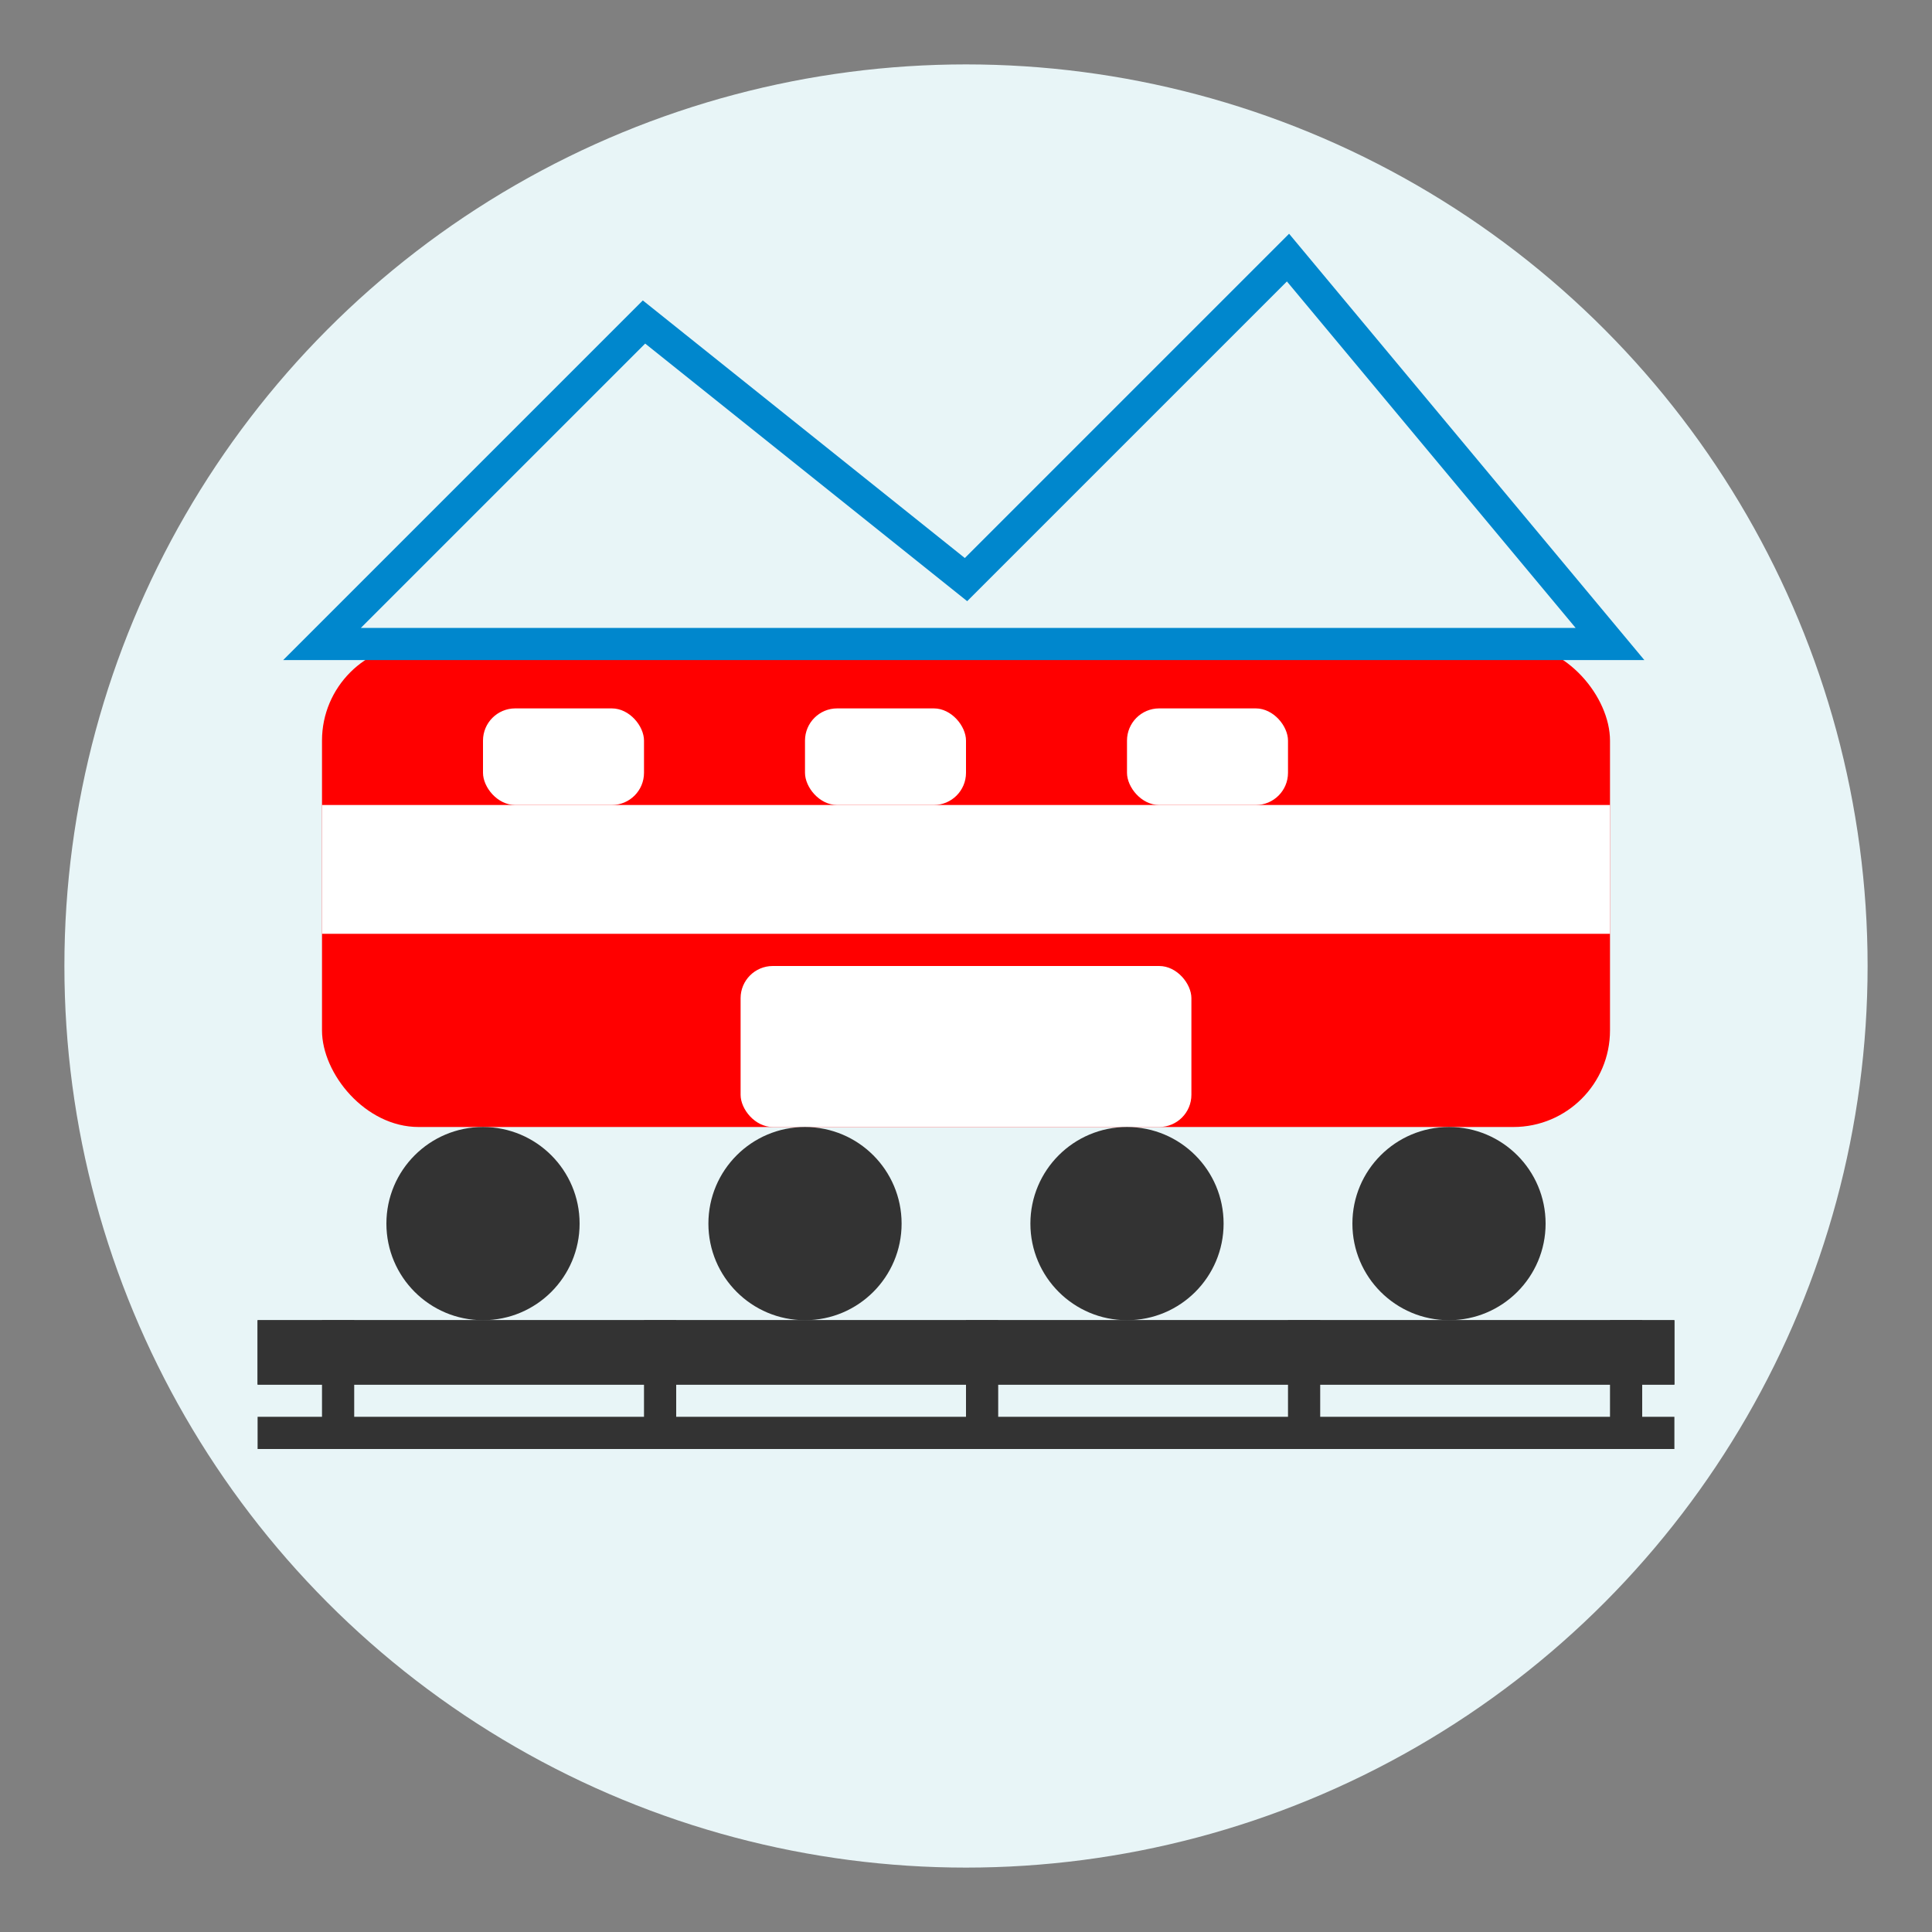 <svg width="60" height="60" viewBox="0 0 60 60" xmlns="http://www.w3.org/2000/svg">
  <rect x="0" y="0" width="60" height="60" fill="#808080" stroke="none"/>
  <!-- Background circle -->
  <circle cx="30" cy="30" r="28" fill="#E8F5F7" />
  
  <!-- Swiss train -->
  <rect x="10" y="20" width="40" height="15" rx="3" fill="#FF0000" />
  <rect x="10" y="25" width="40" height="4" fill="#FFFFFF" />
  
  <!-- Windows -->
  <rect x="15" y="22" width="5" height="3" rx="1" fill="#FFFFFF" />
  <rect x="25" y="22" width="5" height="3" rx="1" fill="#FFFFFF" />
  <rect x="35" y="22" width="5" height="3" rx="1" fill="#FFFFFF" />
  
  <!-- Door -->
  <rect x="23" y="30" width="14" height="5" rx="1" fill="#FFFFFF" />
  
  <!-- Wheels -->
  <circle cx="15" cy="38" r="3" fill="#333333" />
  <circle cx="45" cy="38" r="3" fill="#333333" />
  <circle cx="25" cy="38" r="3" fill="#333333" />
  <circle cx="35" cy="38" r="3" fill="#333333" />
  
  <!-- Tracks -->
  <rect x="8" y="41" width="44" height="2" fill="#333333" />
  <rect x="8" y="41" width="44" height="2" fill="#333333" />
  <rect x="8" y="44" width="44" height="1" fill="#333333" />
  
  <!-- Cross ties -->
  <rect x="10" y="41" width="1" height="4" fill="#333333" />
  <rect x="20" y="41" width="1" height="4" fill="#333333" />
  <rect x="30" y="41" width="1" height="4" fill="#333333" />
  <rect x="40" y="41" width="1" height="4" fill="#333333" />
  <rect x="50" y="41" width="1" height="4" fill="#333333" />
  
  <!-- Mountain backdrop -->
  <polygon points="10,20 20,10 30,18 40,8 50,20" fill="none" stroke="#0087CD" stroke-width="1" />
</svg>
